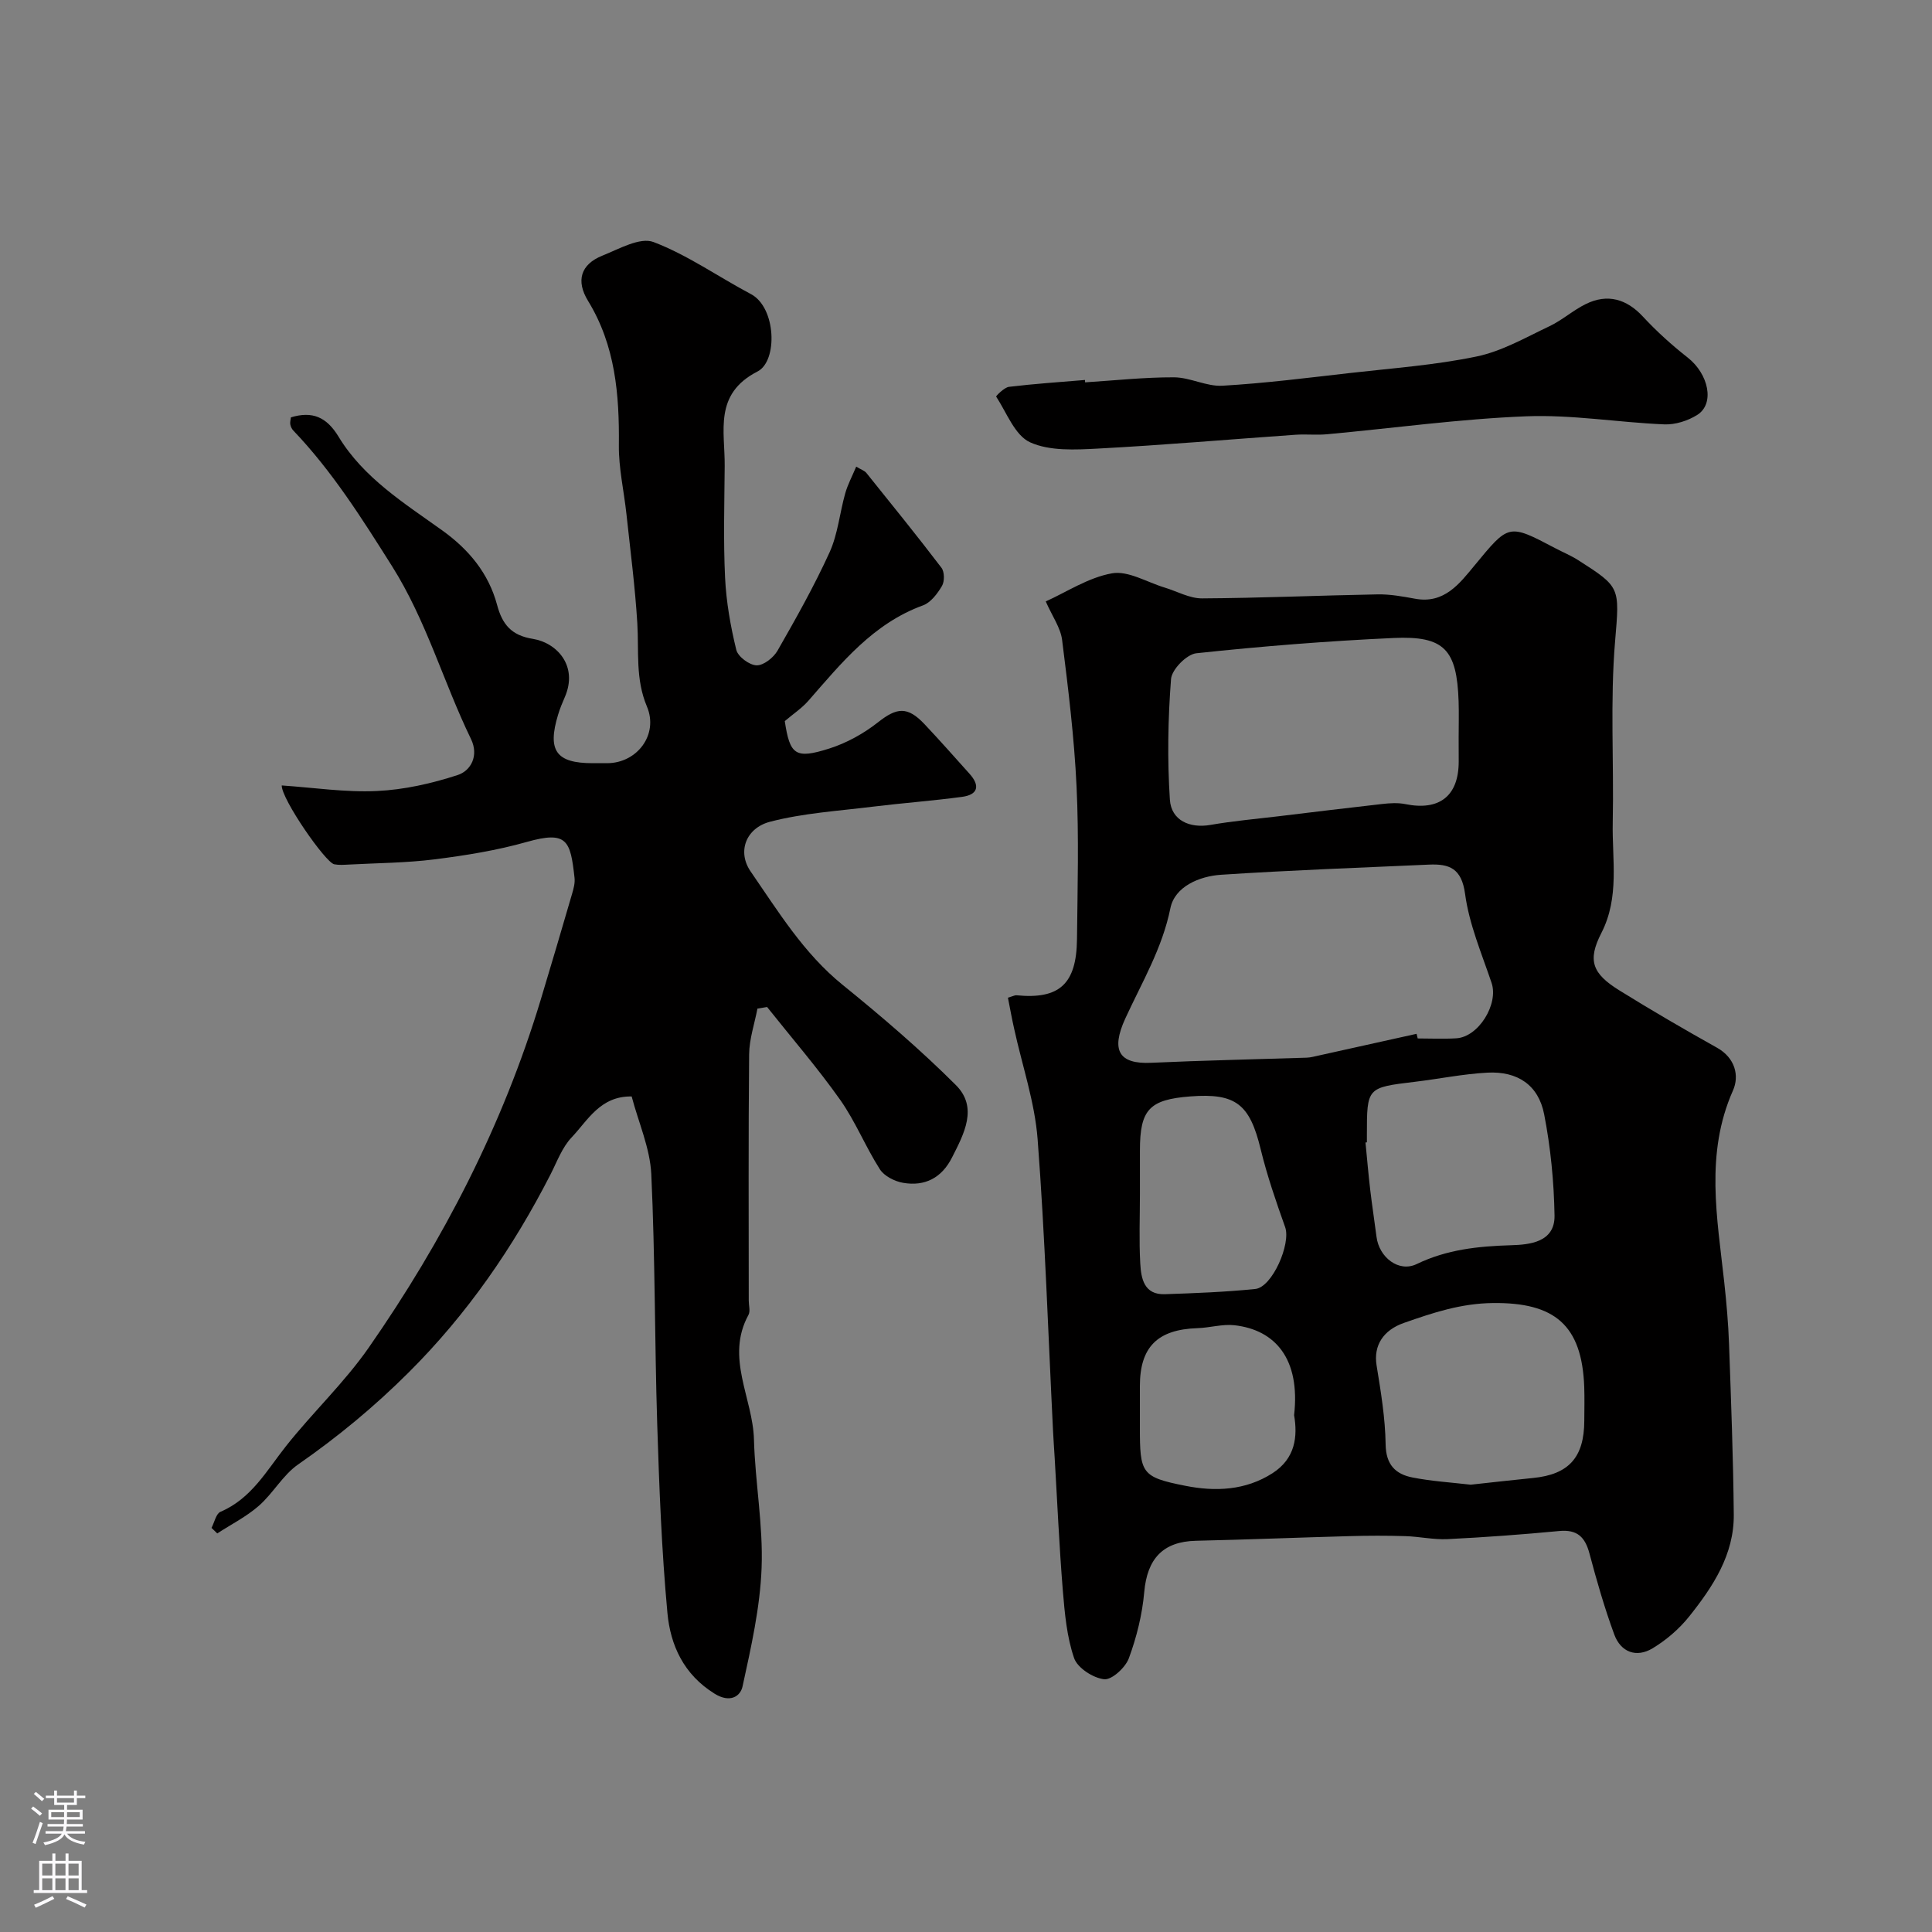 <svg enable-background="new 0 0 400 400" viewBox="0 0 400 400" xmlns="http://www.w3.org/2000/svg"><rect x="0" y="0" width="400" height="400" fill="#808080" stroke="none"/><g fill="#010000"><path d="m208.68 206.56c1.14-.34 1.45-.53 1.75-.5 8.9.88 12.45-2.31 12.55-11.63.11-10.53.41-21.08-.09-31.59-.48-10.14-1.72-20.25-2.99-30.33-.32-2.55-2.04-4.92-3.39-7.99 4.26-1.91 8.8-4.95 13.72-5.82 3.34-.59 7.23 1.84 10.87 2.94 2.59.78 5.18 2.26 7.76 2.25 12.11-.07 24.22-.61 36.34-.83 2.59-.05 5.21.43 7.78.9 6.05 1.12 9.22-3.16 12.3-6.88 7.11-8.6 6.95-8.73 16.7-3.59 1.59.84 3.28 1.53 4.79 2.5 8.75 5.59 8.56 5.58 7.62 16.74-1.05 12.44-.23 25.03-.49 37.56-.16 7.66 1.46 15.44-2.36 22.89-2.92 5.69-1.86 8.39 3.7 11.85 6.65 4.13 13.42 8.07 20.25 11.89 3.77 2.11 4.65 5.82 3.31 8.84-5.83 13.12-3.26 26.41-1.81 39.74.46 4.25.84 8.52.99 12.8.42 11.76.87 23.52.98 35.29.07 8.29-4.32 14.93-9.24 21.09-2.06 2.58-4.73 4.87-7.56 6.58-3.37 2.03-6.6.81-7.95-2.87-2.01-5.48-3.63-11.11-5.13-16.76-.91-3.42-2.55-5-6.25-4.65-7.69.73-15.41 1.3-23.13 1.68-2.89.14-5.81-.53-8.73-.62-3.86-.12-7.72-.11-11.58 0-10.59.29-21.19.72-31.78.96-6.83.16-10.1 3.71-10.71 10.64-.41 4.63-1.57 9.31-3.18 13.68-.71 1.93-3.53 4.52-5.11 4.35-2.29-.25-5.53-2.34-6.23-4.38-1.51-4.4-1.94-9.25-2.33-13.95-.75-9.2-1.15-18.43-1.7-27.65-.11-1.81-.24-3.63-.33-5.44-1.01-20.13-1.66-40.29-3.19-60.37-.59-7.71-3.2-15.26-4.86-22.89-.47-2.08-.84-4.13-1.29-6.43zm84.61 7.48c.08.32.16.64.23.96 2.66 0 5.33.13 7.98-.03 4.64-.27 8.79-7.09 7.32-11.46-2.05-6.08-4.65-12.15-5.49-18.43-.72-5.33-3.28-6.26-7.51-6.07-14.34.64-28.69 1.16-43.01 2.1-4.53.3-9.58 2.46-10.49 6.91-1.69 8.35-5.88 15.32-9.33 22.83-3.05 6.63-1.31 9.5 5.33 9.19 10.74-.49 21.49-.71 32.23-1.06.81-.03 1.62-.26 2.41-.43 6.78-1.5 13.55-3.01 20.33-4.51zm8.71-61.34c0-2.5.07-5-.01-7.49-.36-10.73-2.94-13.6-13.47-13.12-13.63.62-27.26 1.71-40.83 3.16-2 .21-5.09 3.36-5.24 5.34-.64 8.28-.78 16.67-.24 24.96.28 4.35 4.16 5.98 8.4 5.24 4.66-.81 9.39-1.23 14.09-1.79 7.14-.86 14.29-1.74 21.44-2.54 1.59-.18 3.26-.29 4.8.02 7.06 1.44 11.06-1.67 11.07-8.79-.01-1.66-.01-3.32-.01-4.99zm2.49 154.69c4.44-.48 8.67-.97 12.92-1.39 7.4-.73 10.58-4.27 10.6-11.86.01-2.33.07-4.66-.01-6.98-.47-12.87-6.16-17.52-18.89-17.38-6.66.07-12.44 2.01-18.46 4.12-4.2 1.47-6.33 4.62-5.64 8.81.88 5.41 1.79 10.89 1.87 16.34.06 4.21 2.05 6.16 5.57 6.85 3.98.78 8.09 1.03 12.04 1.49zm-21.49-70.88c-.1.01-.2.02-.29.03.32 3.27.6 6.55.98 9.81.38 3.24.89 6.47 1.3 9.71.53 4.26 4.61 7.45 8.32 5.65 6.28-3.03 12.73-3.69 19.55-3.9 3.75-.11 9.08-.57 8.99-6.15-.12-7-.81-14.09-2.15-20.96-1.18-6.06-5.51-8.95-11.76-8.62-5.03.27-10.02 1.3-15.04 1.9-9.89 1.19-9.9 1.16-9.9 11.03zm-46.99 10.64c0 4.82-.2 9.65.07 14.45.17 3.09.78 6.49 5.08 6.35 6.25-.21 12.51-.45 18.73-1.08 3.52-.36 7.41-9.35 6.19-12.79-1.89-5.31-3.74-10.67-5.07-16.14-2.26-9.33-5.12-11.66-14.55-10.94-8.51.65-10.45 2.72-10.45 11.17-.01 3-.01 5.99 0 8.98zm31.92 45.85c1.32-11.68-3.91-17.65-12.31-18.62-2.51-.29-5.12.52-7.69.6-8.27.27-11.93 3.89-11.93 11.99v8.47c0 9.6.27 10.37 9.42 12.18 6.13 1.22 12.42 1 18.04-2.61 4.76-3.06 5.22-7.64 4.47-12.01z"/><path d="m130.78 227.01c-6.51-.11-9.08 4.95-12.45 8.5-1.95 2.06-3.01 5.01-4.34 7.62-7.74 15.14-17.24 28.92-29.38 41.02-7.11 7.09-14.68 13.35-22.89 19.05-3.16 2.2-5.18 5.98-8.13 8.56-2.57 2.25-5.72 3.84-8.61 5.72-.4-.38-.79-.77-1.19-1.15.61-1.15.94-2.94 1.86-3.33 6.41-2.73 9.54-8.52 13.56-13.59 5.51-6.96 12.07-13.13 17.12-20.38 15.45-22.19 27.75-46.02 35.61-72.01 2.2-7.29 4.36-14.6 6.49-21.92.32-1.09.65-2.28.52-3.37-.85-7.64-1.47-9.8-9.87-7.42-6.21 1.76-12.68 2.8-19.1 3.61-5.88.74-11.86.76-17.79 1.08-1 .05-2.03.13-2.99-.06-1.83-.37-10.93-13.5-10.87-16.32 6.58.44 13.17 1.46 19.7 1.15 5.63-.26 11.33-1.55 16.71-3.3 2.8-.91 4.42-4.06 2.78-7.45-5.73-11.81-9.23-24.52-16.39-35.86-6.22-9.85-12.34-19.58-20.4-28.02-.32-.33-.55-.83-.63-1.28-.08-.47.08-.98.13-1.45 4.41-1.34 7.38-.1 9.87 4.01 5.17 8.52 13.57 13.74 21.44 19.38 5.53 3.96 9.62 8.89 11.38 15.45 1.08 4.04 2.96 6.31 7.4 7.02 5 .81 9.43 5.62 6.61 12.08-.52 1.19-1.02 2.4-1.39 3.64-2.26 7.43-.39 10.02 7.16 10.02h3c6.19-.01 10.7-5.91 8.24-11.73-2.41-5.7-1.64-11.44-1.99-17.23-.46-7.58-1.45-15.13-2.26-22.69-.51-4.72-1.61-9.44-1.56-14.16.11-10.5-.72-20.66-6.38-29.9-2.54-4.15-1.55-7.56 2.96-9.37 3.44-1.38 7.8-3.88 10.59-2.82 7.07 2.69 13.43 7.21 20.19 10.79 5.22 2.77 5.57 13.86 1.35 16.01-9.13 4.68-6.73 12.37-6.8 19.6-.06 7.7-.29 15.41.08 23.1.24 5.01 1.13 10.05 2.32 14.93.34 1.41 2.71 3.17 4.2 3.21 1.45.04 3.51-1.59 4.34-3.04 3.82-6.67 7.6-13.39 10.78-20.37 1.71-3.77 2.09-8.13 3.23-12.18.51-1.81 1.42-3.51 2.28-5.55 1.05.64 1.73.84 2.1 1.3 5.23 6.51 10.49 13 15.55 19.64.64.84.66 2.82.11 3.76-.94 1.59-2.32 3.44-3.94 4.03-10.32 3.76-16.85 11.89-23.71 19.73-1.38 1.58-3.21 2.78-4.9 4.23 1.06 6.98 2.16 7.92 9.23 5.67 3.59-1.14 7.12-3.1 10.09-5.44 3.87-3.05 6.07-3.35 9.61.4 3.17 3.36 6.23 6.83 9.32 10.27 2.2 2.45 1.8 4.33-1.54 4.78-6.16.83-12.37 1.28-18.54 2.04-7.1.88-14.33 1.32-21.21 3.11-4.99 1.3-6.87 6.19-4.02 10.31 5.71 8.27 10.98 16.94 19.03 23.46 8.11 6.57 16.08 13.39 23.45 20.75 4.64 4.63 1.71 10.06-.79 14.99-2.14 4.24-5.62 6.03-10.14 5.25-1.74-.3-3.9-1.39-4.8-2.8-2.98-4.66-5.06-9.91-8.24-14.41-4.7-6.64-10.04-12.81-15.11-19.19-.67.11-1.34.22-2 .33-.6 3.15-1.69 6.3-1.72 9.46-.17 17-.08 33.99-.08 50.99 0 1 .36 2.2-.06 2.97-4.83 8.84.91 17.2 1.14 25.8.24 8.87 1.92 17.75 1.58 26.58-.31 8.22-2.18 16.44-3.94 24.52-.46 2.13-2.64 3.48-5.79 1.52-6.39-3.96-9.15-10.02-9.77-16.74-1.2-12.98-1.7-26.04-2.11-39.08-.54-17.26-.42-34.54-1.23-51.79-.27-5.37-2.64-10.64-4.06-16.04z"/><path d="m224.66 79.16c6.13-.39 12.26-1.06 18.39-1.04 3.35.01 6.74 1.93 10.04 1.74 8.82-.51 17.61-1.63 26.4-2.63 8.77-1 17.64-1.63 26.26-3.43 5.23-1.09 10.13-3.93 15.05-6.26 2.63-1.25 4.88-3.29 7.5-4.58 4.53-2.24 8.49-1.04 11.85 2.59 2.84 3.06 5.98 5.9 9.27 8.48 4.33 3.4 5.66 9.55 1.98 11.87-1.95 1.23-4.58 2.06-6.85 1.96-9.53-.4-19.07-2.04-28.54-1.67-13.79.54-27.53 2.46-41.29 3.72-2.15.2-4.33-.05-6.49.1-13.62.95-27.23 2.14-40.86 2.86-4.72.25-10.01.55-14.09-1.29-3.16-1.43-4.85-6.13-7.04-9.48-.06-.09 1.66-1.89 2.66-2.01 5.22-.63 10.48-.98 15.73-1.42 0 .16.02.33.03.49z"/></g><path d="m6.44 374.46.42-.45c.65.47 1.27.95 1.85 1.44l-.45.49c-.65-.56-1.25-1.06-1.82-1.48m.93 7.33-.63-.26c.55-1.36 1.05-2.8 1.52-4.33.19.1.38.19.59.27-.46 1.29-.95 2.73-1.48 4.32m-.38-10.38.44-.42c.43.34 1.01.82 1.74 1.44l-.49.49c-.53-.51-1.09-1.01-1.69-1.51m2.5.35h1.72v-1.04h.59v1.04h3.52v-1.04h.59v1.04h1.75v.53h-1.75v1.42h-2.03v.97h3.22v2.03h-3.24c0 .35-.01.66-.03.93h3.32v.53h-3.37c-.03.27-.08.58-.15.94h3.96v.53h-3.71c.67.92 1.93 1.48 3.79 1.68-.13.24-.23.44-.29.59-2.13-.38-3.48-1.08-4.04-2.12-.43.97-1.77 1.72-4.03 2.23-.09-.19-.2-.37-.33-.55 2.1-.42 3.37-1.03 3.81-1.83h-3.36v-.53h3.58c.08-.29.13-.61.16-.94h-3.33v-.53h3.39c.02-.27.04-.58.04-.93h-3.23v-2.03h3.25v-.97h-2.07v-1.42h-1.73zm1.12 3.44v1h2.65c.01-.3.02-.44.01-.4v-.25-.35zm1.19-2h3.52v-.91h-3.52zm4.71 2h-2.63v.59c0 .15-.01.28-.01.4h2.64z" fill="#fbfafc"/><path d="m13.56 383.74h.63v1.52h2.72v6.07h1.13v.6h-11.06v-.6h1.13v-6.07h2.73v-1.52h.63v1.52h2.1v-1.52zm-2.69 8.83.38.56c-1.24.63-2.53 1.25-3.85 1.85-.1-.21-.21-.42-.34-.63 1.36-.55 2.63-1.15 3.81-1.78m-2.13-4.27h2.1v-2.45h-2.1zm0 3.04h2.1v-2.46h-2.1zm2.72-3.04h2.1v-2.45h-2.1zm0 3.04h2.1v-2.46h-2.1zm6.07 3.6c-1.41-.71-2.7-1.3-3.86-1.78l.35-.56c1.45.62 2.75 1.19 3.88 1.72zm-1.25-9.09h-2.1v2.45h2.1zm-2.09 5.49h2.1v-2.45h-2.1z" fill="#fbfafc"/></svg>